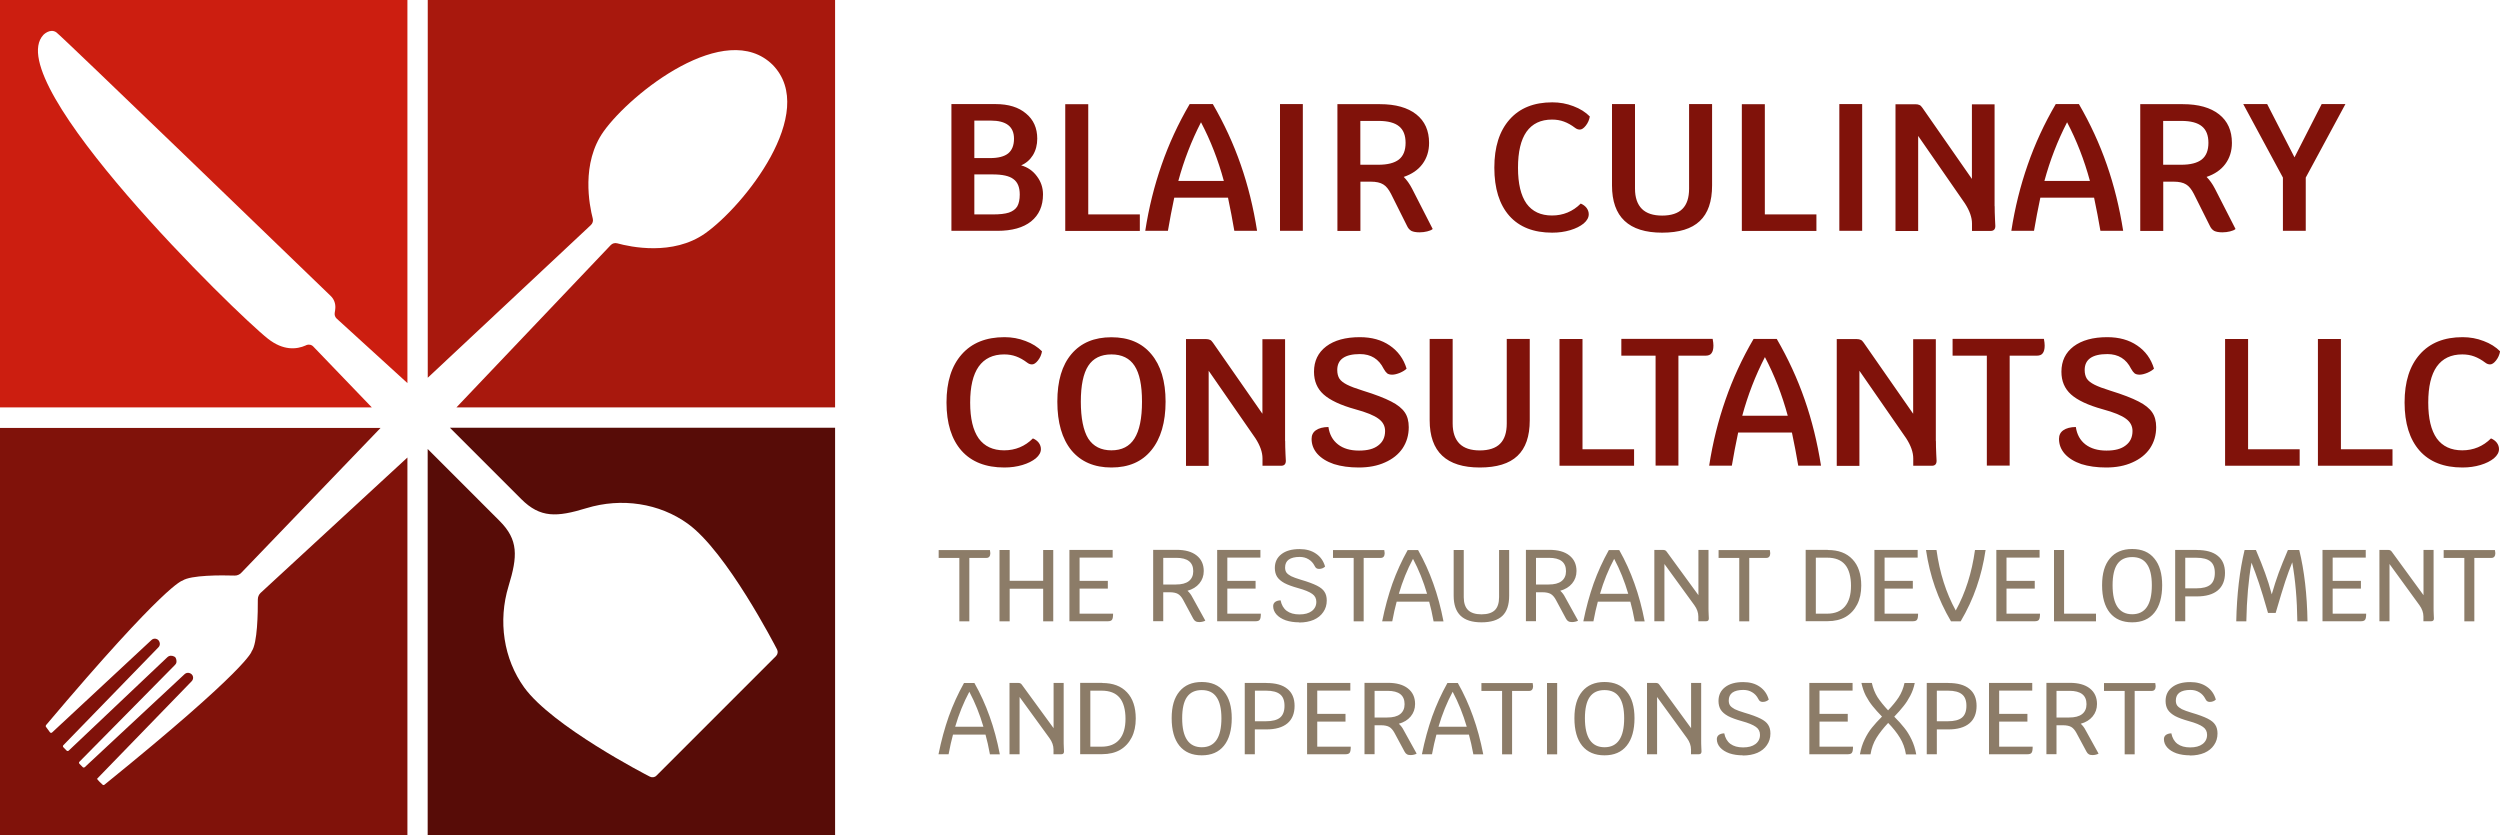 <?xml version="1.0" encoding="UTF-8"?>
<svg data-id="Layer_2" data-name="Layer 2" xmlns="http://www.w3.org/2000/svg" xmlns:xlink="http://www.w3.org/1999/xlink" viewBox="0 0 300 100.22">
  <defs>
    <style>
      .cls-1 {
        fill: none;
      }

      .cls-2 {
        fill: #8c7c68;
      }

      .cls-3 {
        fill: #cc1e10;
      }

      .cls-4 {
        fill: #80120a;
      }

      .cls-5 {
        fill: #570c07;
      }

      .cls-6 {
        fill: #a8180d;
      }

      .cls-7 {
        clip-path: url(#clippath);
      }
    </style>
    <clipPath id="clippath">
      <rect class="cls-1" width="100.22" height="100.22"/>
    </clipPath>
  </defs>
  <g id="Layer_1-2" data-name="Layer 1">
    <g class="cls-7">
      <g>
        <path class="cls-5" d="M53.99,51.33l8.56,8.56c2.28,2.28,4.26,2.18,7.82,1.09,4.22-1.29,8.77-.59,12.17,1.87,4.66,3.36,10.46,14.61,10.71,15.09.13.26.08.57-.12.78l-14.36,14.36c-.21.21-.52.25-.78.12-.48-.24-11.72-6.05-15.09-10.71-2.46-3.41-3.16-7.96-1.87-12.17,1.09-3.56,1.2-5.54-1.09-7.82l-8.62-8.62v46.34h48.89v-48.89h-46.23,0Z"/>
        <path class="cls-6" d="M100.22,0h-48.89v45.33l19.57-18.32c.22-.2.31-.51.23-.79-.4-1.55-1.43-6.63,1.32-10.47,3.28-4.58,14.62-13.55,20.28-7.96,5.54,5.7-3.51,16.98-8.12,20.22-3.86,2.72-8.98,1.62-10.53,1.19-.29-.08-.6,0-.8.22l-18.51,19.47h45.44V0Z"/>
        <path class="cls-4" d="M30.94,71.92c.01,1.56-.04,5.28-.74,6.24,0,0-.23,1.89-17.67,16.01-.06.05-.15.05-.21,0,0,0-.73-.66-.66-.73l11.34-11.69c.16-.16.22-.4.14-.62-.06-.15-.18-.3-.42-.37-.2-.06-.42,0-.57.14l-11.98,11.16c-.07.06-.17.06-.24,0l-.4-.41c-.07-.07-.07-.17,0-.24l11.48-11.63c.09-.09.15-.2.17-.33.01-.19-.02-.33-.07-.44,0-.01,0-.02-.01-.02,0-.01-.01-.02-.02-.04,0-.01-.01-.02-.02-.03,0-.01-.01-.02-.02-.03-.01-.01-.02-.02-.02-.03-.01-.01-.02-.02-.03-.02-.01,0-.02-.01-.03-.02s-.02-.01-.03-.02-.02-.01-.04-.02c-.01,0-.02-.01-.02-.01-.11-.06-.25-.09-.44-.08-.12.02-.24.07-.33.16l-11.86,11.23c-.07.06-.17.06-.24,0l-.4-.41c-.06-.07-.07-.17,0-.24l11.41-11.75c.15-.15.21-.36.15-.57-.06-.24-.21-.37-.37-.43-.21-.09-.46-.03-.62.13l-11.92,11.09c-.07.07-.2.06-.26-.03l-.47-.64c-.05-.06-.04-.15,0-.21,14.47-17.14,16.37-17.34,16.37-17.34.98-.68,4.71-.66,6.26-.61.3.01.59-.11.8-.33l16.72-17.39H0v48.89h48.89v-45.34l-17.61,16.24c-.22.2-.34.49-.34.79h0Z"/>
        <path class="cls-3" d="M36.72,41.44c-1.16.52-2.74.63-4.54-.77C28.34,37.67-.1,9.86,5.21,4.18c0,0,.81-.83,1.56-.29.69.5,28.9,27.74,32.93,31.64.37.36.57.87.54,1.42-.01.17-.03.36-.07.56-.05.27.03.53.22.71l8.5,7.75V0H0v48.89h44.62l-7.03-7.31c-.22-.23-.56-.29-.88-.15h0Z"/>
      </g>
    </g>
    <path class="cls-4" d="M122.53,19.84c.78.22,1.41.65,1.89,1.3.49.64.74,1.37.74,2.19,0,1.39-.48,2.47-1.43,3.24-.94.75-2.29,1.13-4.04,1.13h-5.52v-15.21h5.3c1.55,0,2.77.38,3.65,1.13.9.74,1.35,1.75,1.35,3.02,0,.74-.17,1.4-.52,1.98-.35.56-.82.97-1.41,1.22ZM121.68,16.64c0-1.45-.93-2.17-2.8-2.17h-1.96v4.5h1.89c.98,0,1.71-.19,2.17-.56.46-.38.7-.96.7-1.76ZM119.16,25.73c.81,0,1.45-.07,1.91-.22.46-.16.8-.41,1-.74.2-.35.3-.83.3-1.43,0-.87-.25-1.48-.76-1.85-.49-.38-1.33-.56-2.5-.56h-2.19v4.8h2.24ZM136.78,25.73v1.98h-8.95v-15.21h2.76v13.23h6.19ZM148.12,27.7c-.22-1.29-.47-2.61-.76-3.98h-6.45c-.29,1.36-.54,2.69-.76,3.98h-2.72c.43-2.78,1.09-5.42,1.96-7.91.87-2.51,1.99-4.94,3.37-7.3h2.78c1.36,2.35,2.48,4.77,3.35,7.28.87,2.49,1.52,5.14,1.96,7.93h-2.72ZM146.86,21.71c-.68-2.51-1.59-4.85-2.74-7.04-1.14,2.22-2.05,4.56-2.72,7.04h5.45ZM153.6,12.49h2.74v15.21h-2.74v-15.21ZM171.91,27.49c-.14.12-.36.21-.65.28-.29.07-.59.11-.91.11-.42,0-.75-.06-.98-.17-.23-.13-.41-.34-.54-.63l-1.91-3.82c-.28-.55-.59-.93-.93-1.13-.35-.22-.85-.33-1.5-.33h-1.24v5.91h-2.76v-15.21h5.11c1.87,0,3.32.41,4.35,1.22,1.03.81,1.54,1.96,1.54,3.43,0,.98-.27,1.83-.8,2.54-.52.7-1.27,1.21-2.24,1.54.36.36.7.83,1,1.41l2.48,4.85ZM165.39,19.77c1.12,0,1.94-.21,2.48-.63.54-.43.8-1.1.8-2s-.26-1.56-.78-1.98c-.52-.43-1.34-.65-2.46-.65h-2.19v5.26h2.15ZM186.27,27.92c-2.23,0-3.95-.67-5.15-2.02-1.2-1.36-1.8-3.29-1.8-5.78s.61-4.4,1.83-5.78c1.22-1.38,2.93-2.06,5.13-2.06.88,0,1.72.15,2.52.46.81.3,1.47.72,1.98,1.24-.07.41-.23.77-.48,1.09-.25.32-.49.48-.72.48-.2,0-.39-.07-.56-.2-.46-.35-.91-.6-1.35-.76-.43-.16-.91-.24-1.43-.24-1.35,0-2.37.49-3.06,1.46-.68.97-1.02,2.41-1.02,4.32s.34,3.33,1.02,4.3c.7.96,1.72,1.43,3.06,1.43s2.5-.48,3.45-1.43c.29.12.52.29.7.52.17.23.26.49.26.76,0,.39-.2.76-.61,1.11-.41.33-.94.6-1.61.8-.67.2-1.38.3-2.15.3ZM199.46,27.92c-4.01,0-6.02-1.89-6.02-5.67v-9.76h2.76v10.15c0,1.07.28,1.88.83,2.43.55.54,1.36.8,2.43.8s1.91-.27,2.43-.8c.54-.54.8-1.35.8-2.43v-10.15h2.76v9.76c0,1.93-.49,3.35-1.48,4.28-.98.93-2.49,1.39-4.52,1.39ZM217.97,25.73v1.98h-8.95v-15.21h2.76v13.23h6.19ZM220.72,12.49h2.74v15.21h-2.74v-15.21ZM239.36,24.73c0,.45.01.98.04,1.59.03.41.04.67.04.8,0,.39-.19.59-.56.59h-2.24v-.89c0-.72-.28-1.53-.85-2.41l-5.61-8.1v11.41h-2.72v-15.21h2.41c.19,0,.34.03.46.09.12.04.24.16.37.35l5.93,8.52v-8.95h2.72v12.23ZM252.05,27.7c-.22-1.29-.47-2.61-.76-3.98h-6.45c-.29,1.36-.54,2.69-.76,3.98h-2.72c.43-2.78,1.09-5.42,1.96-7.91.87-2.51,1.99-4.94,3.37-7.3h2.78c1.36,2.35,2.48,4.77,3.35,7.28.87,2.49,1.52,5.14,1.96,7.93h-2.72ZM250.79,21.71c-.68-2.51-1.59-4.85-2.74-7.04-1.14,2.22-2.05,4.56-2.72,7.04h5.45ZM268.25,27.49c-.14.12-.36.21-.65.28-.29.07-.59.11-.91.11-.42,0-.75-.06-.98-.17-.23-.13-.41-.34-.54-.63l-1.91-3.82c-.28-.55-.59-.93-.93-1.13-.35-.22-.85-.33-1.5-.33h-1.24v5.91h-2.76v-15.21h5.11c1.87,0,3.32.41,4.35,1.22,1.03.81,1.54,1.96,1.54,3.43,0,.98-.27,1.83-.8,2.54-.52.7-1.27,1.21-2.24,1.54.36.36.7.83,1,1.41l2.48,4.85ZM261.73,19.77c1.12,0,1.94-.21,2.48-.63.54-.43.8-1.1.8-2s-.26-1.56-.78-1.98c-.52-.43-1.34-.65-2.46-.65h-2.19v5.26h2.15ZM281.45,12.49l-4.76,8.82v6.39h-2.74v-6.39l-4.76-8.82h2.87l3.28,6.39,3.26-6.39h2.85ZM120.53,56.1c-2.23,0-3.95-.67-5.15-2.02-1.2-1.36-1.8-3.29-1.8-5.78s.61-4.4,1.83-5.78c1.22-1.38,2.93-2.06,5.13-2.06.88,0,1.72.15,2.52.46.81.3,1.47.72,1.98,1.24-.07.41-.23.77-.48,1.09-.25.32-.49.48-.72.48-.2,0-.39-.07-.56-.2-.46-.35-.91-.6-1.35-.76s-.91-.24-1.43-.24c-1.35,0-2.37.49-3.06,1.46-.68.97-1.02,2.41-1.02,4.32s.34,3.33,1.02,4.3c.7.96,1.72,1.43,3.06,1.43s2.5-.48,3.45-1.43c.29.12.52.29.7.52.17.23.26.49.26.76,0,.39-.2.76-.61,1.11-.41.33-.94.6-1.61.8-.67.2-1.38.3-2.15.3ZM133.37,56.1c-2.06,0-3.66-.69-4.8-2.06-1.13-1.39-1.69-3.34-1.69-5.84s.56-4.37,1.69-5.71c1.14-1.35,2.74-2.02,4.8-2.02s3.65.67,4.78,2.02c1.14,1.35,1.72,3.25,1.72,5.71s-.57,4.45-1.72,5.84c-1.13,1.38-2.72,2.06-4.78,2.06ZM133.37,54.04c1.25,0,2.17-.47,2.76-1.41.61-.96.91-2.43.91-4.43s-.3-3.39-.89-4.3-1.52-1.37-2.78-1.37-2.19.46-2.78,1.37-.89,2.35-.89,4.3.3,3.48.89,4.43c.61.94,1.54,1.41,2.78,1.41ZM154.22,52.91c0,.45.01.98.04,1.59.03.41.04.67.04.8,0,.39-.19.59-.56.59h-2.24v-.89c0-.72-.28-1.53-.85-2.41l-5.61-8.1v11.41h-2.72v-15.21h2.41c.19,0,.34.03.46.09.12.04.24.16.37.35l5.93,8.52v-8.95h2.72v12.23ZM163.05,56.1c-1.13,0-2.12-.14-2.98-.41-.85-.29-1.51-.7-1.98-1.22-.46-.52-.7-1.12-.7-1.8,0-.45.17-.8.52-1.04.36-.25.86-.38,1.5-.39.13.9.51,1.59,1.15,2.09s1.48.74,2.52.74,1.77-.2,2.3-.61c.55-.41.83-.98.83-1.74,0-.61-.27-1.1-.8-1.48-.52-.39-1.45-.77-2.78-1.13-1.77-.49-3.03-1.09-3.8-1.78s-1.15-1.6-1.15-2.72c0-1.29.49-2.3,1.46-3.04.98-.74,2.33-1.11,4.04-1.11,1.42,0,2.61.33,3.59,1,.98.67,1.66,1.59,2.02,2.78-.19.19-.46.35-.8.5-.35.14-.66.22-.93.22-.25,0-.44-.05-.59-.15-.14-.12-.29-.3-.43-.56-.58-1.17-1.53-1.76-2.85-1.76-1.81,0-2.72.64-2.72,1.91,0,.42.09.77.26,1.04.17.26.48.5.91.72.43.22,1.07.46,1.91.72,1.49.46,2.62.9,3.39,1.3.77.39,1.31.83,1.63,1.3.32.46.48,1.06.48,1.78,0,.96-.25,1.8-.74,2.54-.49.72-1.2,1.29-2.11,1.69-.9.41-1.95.61-3.15.61ZM177.58,56.1c-4.01,0-6.02-1.89-6.02-5.67v-9.76h2.76v10.15c0,1.07.28,1.88.83,2.43.55.54,1.36.8,2.43.8s1.91-.27,2.43-.8c.54-.54.8-1.35.8-2.43v-10.15h2.76v9.76c0,1.93-.49,3.35-1.48,4.28-.98.93-2.49,1.39-4.52,1.39ZM196.09,53.91v1.98h-8.95v-15.21h2.76v13.23h6.19ZM205.52,40.67c.06.32.09.59.09.8,0,.42-.08.73-.24.93-.14.19-.38.28-.7.28h-3.26v13.19h-2.74v-13.19h-4.11v-2.02h10.95ZM215.79,55.88c-.22-1.29-.47-2.61-.76-3.98h-6.45c-.29,1.36-.54,2.69-.76,3.98h-2.72c.43-2.78,1.09-5.42,1.96-7.91.87-2.51,1.99-4.94,3.37-7.3h2.78c1.36,2.35,2.48,4.77,3.35,7.28.87,2.49,1.52,5.14,1.96,7.93h-2.72ZM214.53,49.89c-.68-2.51-1.59-4.85-2.74-7.04-1.14,2.22-2.05,4.56-2.72,7.04h5.45ZM232.31,52.91c0,.45.01.98.04,1.59.03.41.04.67.04.8,0,.39-.19.59-.56.59h-2.24v-.89c0-.72-.28-1.53-.85-2.41l-5.61-8.1v11.41h-2.72v-15.21h2.41c.19,0,.34.03.46.09.12.04.24.16.37.35l5.93,8.52v-8.95h2.72v12.23ZM245.27,40.67c.06.32.09.59.09.8,0,.42-.08.73-.24.93-.14.19-.38.28-.7.28h-3.26v13.19h-2.74v-13.19h-4.11v-2.02h10.95ZM252.74,56.1c-1.13,0-2.12-.14-2.98-.41-.85-.29-1.51-.7-1.98-1.22-.46-.52-.7-1.12-.7-1.8,0-.45.17-.8.52-1.04.36-.25.86-.38,1.5-.39.13.9.51,1.59,1.15,2.09.64.49,1.48.74,2.52.74s1.77-.2,2.3-.61c.55-.41.83-.98.83-1.74,0-.61-.27-1.1-.8-1.48-.52-.39-1.45-.77-2.78-1.13-1.77-.49-3.03-1.09-3.8-1.78-.77-.7-1.15-1.6-1.15-2.72,0-1.29.49-2.3,1.46-3.04.99-.74,2.33-1.11,4.04-1.11,1.42,0,2.61.33,3.59,1,.99.67,1.66,1.59,2.02,2.78-.19.19-.46.35-.8.5-.35.14-.66.22-.93.22-.25,0-.44-.05-.59-.15-.14-.12-.29-.3-.43-.56-.58-1.17-1.53-1.76-2.85-1.76-1.81,0-2.72.64-2.72,1.91,0,.42.09.77.26,1.04.17.26.48.5.91.72.43.22,1.07.46,1.91.72,1.49.46,2.62.9,3.39,1.3.77.39,1.31.83,1.63,1.3.32.46.48,1.06.48,1.78,0,.96-.25,1.8-.74,2.54-.49.72-1.2,1.29-2.11,1.69-.9.41-1.95.61-3.15.61ZM275.96,53.91v1.98h-8.95v-15.21h2.76v13.23h6.19ZM287.1,53.91v1.98h-8.95v-15.21h2.76v13.23h6.19ZM295.5,56.1c-2.23,0-3.95-.67-5.15-2.02-1.2-1.36-1.8-3.29-1.8-5.78s.61-4.4,1.83-5.78c1.22-1.38,2.93-2.06,5.13-2.06.88,0,1.72.15,2.52.46.81.3,1.47.72,1.98,1.24-.07.41-.23.77-.48,1.09-.25.32-.49.48-.72.48-.2,0-.39-.07-.56-.2-.46-.35-.91-.6-1.35-.76-.43-.16-.91-.24-1.43-.24-1.35,0-2.37.49-3.06,1.46-.68.97-1.02,2.41-1.02,4.32s.34,3.33,1.02,4.3c.7.96,1.72,1.43,3.06,1.43s2.5-.48,3.45-1.43c.29.12.52.29.7.52.17.23.26.49.26.76,0,.39-.2.76-.61,1.11-.41.33-.94.6-1.61.8-.67.2-1.38.3-2.15.3Z"/>
    <path class="cls-2" d="M118.79,66c.03.16.05.29.05.38,0,.18-.04.32-.12.42-.08.1-.2.15-.35.15h-2.05v7.61h-1.2v-7.61h-2.48v-.94h6.16ZM126.39,66v8.56h-1.21v-3.91h-4.02v3.91h-1.22v-8.56h1.22v3.7h4.02v-3.7h1.21ZM133.57,73.64c0,.37-.04.61-.13.73-.08.12-.25.18-.5.18h-4.61v-8.56h5.19v.92h-3.97v2.79h3.39v.93h-3.39v3.01h4.02ZM144.63,74.48c-.08.05-.19.09-.32.12-.13.03-.26.05-.39.05-.19,0-.34-.03-.45-.1-.11-.06-.2-.16-.28-.31l-1.22-2.27c-.18-.33-.39-.57-.62-.7s-.57-.2-.99-.2h-.77v3.47h-1.21v-8.56h2.81c1.03,0,1.83.22,2.4.67.57.45.86,1.07.86,1.87,0,.58-.18,1.08-.53,1.5-.35.42-.82.7-1.42.87.24.22.43.47.57.75l1.56,2.82ZM141.11,70.14c.68,0,1.19-.13,1.54-.4.36-.28.54-.68.54-1.2,0-1.07-.68-1.6-2.04-1.6h-1.56v3.2h1.53ZM151.3,73.64c0,.37-.04.61-.13.73-.08.12-.25.18-.5.18h-4.61v-8.56h5.19v.92h-3.97v2.79h3.39v.93h-3.39v3.01h4.02ZM155.9,74.68c-.59,0-1.13-.08-1.61-.24-.47-.17-.84-.4-1.11-.7-.27-.3-.4-.64-.4-1.01,0-.2.08-.37.23-.49.16-.12.38-.19.66-.2.11.55.35.97.73,1.26.39.29.9.43,1.53.43s1.12-.13,1.48-.4c.37-.28.55-.65.55-1.11,0-.4-.16-.72-.49-.95-.33-.24-.9-.48-1.71-.7-.68-.19-1.23-.39-1.63-.6-.4-.22-.69-.47-.88-.76-.18-.29-.27-.64-.27-1.05,0-.7.26-1.25.79-1.66.53-.41,1.25-.61,2.18-.61.78,0,1.44.18,1.97.55.54.37.9.88,1.09,1.55-.08.08-.19.15-.33.21-.14.05-.27.07-.4.07-.12,0-.23-.03-.32-.09-.08-.06-.15-.15-.21-.28-.17-.34-.42-.61-.73-.79-.31-.19-.66-.28-1.06-.28-.58,0-1.01.11-1.31.32-.29.21-.44.53-.44.95,0,.24.05.44.16.6.11.15.3.3.56.44.27.13.65.27,1.15.42.86.25,1.5.49,1.94.71.44.22.75.47.92.75.18.27.27.62.27,1.04,0,.53-.14.99-.42,1.39-.27.4-.65.71-1.15.93-.5.21-1.08.32-1.74.32ZM166.11,66c.03.16.05.29.05.38,0,.18-.04.32-.12.42-.08.1-.2.15-.35.15h-2.05v7.61h-1.2v-7.61h-2.48v-.94h6.16ZM172.03,74.56c-.16-.89-.34-1.67-.53-2.36h-3.9c-.19.68-.36,1.47-.53,2.36h-1.21c.33-1.65.75-3.16,1.23-4.53.5-1.39,1.11-2.73,1.83-4.02h1.25c.73,1.29,1.33,2.62,1.82,4,.5,1.38.91,2.9,1.23,4.56h-1.21ZM171.25,71.26c-.44-1.5-1-2.9-1.69-4.2-.69,1.29-1.26,2.69-1.7,4.2h3.39ZM177.78,74.68c-1.12,0-1.95-.26-2.51-.79-.55-.53-.83-1.33-.83-2.4v-5.49h1.21v5.66c0,.7.18,1.22.53,1.56.35.33.88.5,1.6.5s1.26-.17,1.6-.5c.34-.33.51-.86.51-1.56v-5.66h1.21v5.49c0,1.09-.27,1.9-.82,2.42-.54.51-1.37.77-2.51.77ZM189.36,74.48c-.08.05-.19.09-.32.12-.13.03-.26.05-.39.05-.19,0-.34-.03-.45-.1-.11-.06-.2-.16-.28-.31l-1.22-2.27c-.18-.33-.39-.57-.62-.7-.24-.13-.57-.2-.99-.2h-.77v3.47h-1.21v-8.56h2.81c1.03,0,1.83.22,2.4.67.57.45.86,1.07.86,1.87,0,.58-.18,1.08-.53,1.5-.35.42-.82.7-1.42.87.24.22.43.47.57.75l1.56,2.82ZM185.84,70.14c.68,0,1.19-.13,1.54-.4.36-.28.54-.68.54-1.2,0-1.07-.68-1.6-2.04-1.6h-1.56v3.2h1.53ZM196.17,74.56c-.16-.89-.34-1.67-.53-2.36h-3.9c-.19.68-.36,1.47-.53,2.36h-1.21c.33-1.65.75-3.16,1.23-4.53.5-1.39,1.11-2.73,1.83-4.02h1.25c.73,1.29,1.33,2.62,1.82,4,.5,1.38.91,2.9,1.23,4.56h-1.21ZM195.39,71.26c-.44-1.5-1-2.9-1.69-4.2-.69,1.29-1.26,2.69-1.7,4.2h3.39ZM205.02,72.88c0,.25,0,.55.02.89.02.23.02.38.02.45,0,.22-.11.33-.32.33h-.94v-.57c0-.46-.16-.92-.48-1.36l-3.59-4.94v6.87h-1.21v-8.56h1.04c.11,0,.19.02.26.05.07.02.13.09.21.2l3.78,5.18v-5.43h1.21v6.88ZM212.38,66c.03.16.05.29.05.38,0,.18-.04.32-.12.42-.08.1-.2.15-.35.15h-2.05v7.61h-1.2v-7.61h-2.48v-.94h6.16ZM219.33,66c1.28,0,2.27.37,2.97,1.12.7.74,1.05,1.79,1.05,3.15,0,.87-.16,1.63-.49,2.27-.33.64-.79,1.14-1.39,1.49-.6.34-1.32.51-2.14.51h-2.65v-8.56h2.65ZM219.26,73.64c.93,0,1.64-.29,2.13-.86.49-.58.73-1.41.73-2.49s-.24-1.98-.71-2.53c-.47-.56-1.19-.84-2.15-.84h-1.36v6.72h1.36ZM230.17,73.64c0,.37-.04.61-.13.73-.08.12-.25.18-.5.18h-4.61v-8.56h5.19v.92h-3.97v2.79h3.39v.93h-3.39v3.01h4.02ZM238.27,66c-.23,1.56-.59,3.05-1.08,4.45-.48,1.4-1.12,2.77-1.91,4.11h-1.16c-.79-1.34-1.43-2.72-1.92-4.12-.49-1.4-.85-2.88-1.08-4.44h1.26c.38,2.74,1.15,5.16,2.31,7.26,1.16-2.1,1.93-4.52,2.31-7.26h1.26ZM244.8,73.64c0,.37-.04.61-.13.73-.08.12-.25.18-.5.18h-4.61v-8.56h5.19v.92h-3.97v2.79h3.39v.93h-3.39v3.01h4.02ZM251.52,73.64v.92h-5.04v-8.56h1.21v7.64h3.83ZM255.86,74.68c-1.16,0-2.05-.38-2.68-1.15-.62-.77-.93-1.87-.93-3.3s.31-2.46.93-3.21c.63-.76,1.52-1.14,2.68-1.14s2.05.38,2.66,1.14c.63.75.94,1.82.94,3.21s-.31,2.53-.94,3.3c-.62.77-1.51,1.15-2.66,1.15ZM255.86,73.71c1.57,0,2.36-1.16,2.36-3.48,0-1.14-.2-1.99-.59-2.54-.38-.56-.97-.84-1.77-.84s-1.39.28-1.78.84c-.38.55-.57,1.4-.57,2.54,0,2.32.79,3.48,2.36,3.48ZM263.6,66c1.12,0,1.96.23,2.53.7.58.46.87,1.15.87,2.05s-.29,1.62-.87,2.1c-.58.48-1.42.72-2.53.72h-1.37v2.98h-1.21v-8.56h2.58ZM263.56,70.6c.77,0,1.34-.15,1.69-.44.35-.29.53-.76.53-1.41s-.18-1.1-.53-1.38c-.35-.29-.91-.44-1.69-.44h-1.33v3.67h1.33ZM275.68,74.56c-.03-2.63-.24-4.99-.61-7.08-.3.75-.58,1.51-.84,2.29-.25.77-.64,2.02-1.15,3.78h-.92c-.44-1.54-.8-2.73-1.08-3.56-.28-.84-.58-1.66-.9-2.47-.36,2.05-.57,4.4-.62,7.04h-1.21c.07-3.25.41-6.1,1-8.56h1.36c.47,1.1.84,2.03,1.11,2.79.28.75.54,1.59.79,2.53.28-.95.55-1.81.83-2.57.28-.76.65-1.67,1.11-2.75h1.36c.61,2.49.94,5.35.99,8.56h-1.22ZM283.94,73.64c0,.37-.04.61-.13.73-.08.12-.25.18-.5.18h-4.61v-8.56h5.19v.92h-3.97v2.79h3.39v.93h-3.39v3.01h4.02ZM292.03,72.88c0,.25,0,.55.02.89.02.23.02.38.02.45,0,.22-.11.33-.32.33h-.94v-.57c0-.46-.16-.92-.48-1.36l-3.59-4.94v6.87h-1.21v-8.56h1.04c.11,0,.19.02.26.05.07.02.13.09.21.2l3.78,5.18v-5.43h1.21v6.88ZM299.39,66c.03.16.05.29.05.38,0,.18-.04.32-.12.42-.08.1-.2.15-.35.15h-2.05v7.61h-1.2v-7.61h-2.48v-.94h6.16ZM118.79,90.51c-.16-.89-.34-1.67-.53-2.36h-3.9c-.19.68-.36,1.47-.53,2.36h-1.21c.33-1.65.75-3.16,1.23-4.53.5-1.39,1.11-2.73,1.83-4.02h1.25c.73,1.29,1.33,2.62,1.82,4,.5,1.38.91,2.9,1.23,4.56h-1.21ZM118.01,87.21c-.44-1.5-1-2.9-1.69-4.2-.69,1.29-1.26,2.69-1.7,4.2h3.39ZM127.64,88.84c0,.25,0,.55.02.89.02.23.02.38.02.45,0,.22-.11.33-.32.33h-.94v-.57c0-.46-.16-.92-.48-1.36l-3.59-4.94v6.87h-1.21v-8.56h1.04c.11,0,.19.02.26.05.07.02.13.09.21.2l3.78,5.18v-5.43h1.21v6.88ZM132.27,81.96c1.28,0,2.27.37,2.97,1.12.7.74,1.05,1.79,1.05,3.15,0,.87-.16,1.63-.49,2.27-.33.64-.79,1.14-1.39,1.49-.6.34-1.32.51-2.14.51h-2.65v-8.56h2.65ZM132.2,89.6c.93,0,1.64-.29,2.13-.86.49-.58.73-1.41.73-2.49s-.24-1.98-.71-2.53c-.47-.56-1.19-.84-2.15-.84h-1.36v6.72h1.36ZM144.21,90.64c-1.16,0-2.05-.38-2.68-1.15-.62-.77-.93-1.87-.93-3.3s.31-2.46.93-3.21c.63-.76,1.52-1.14,2.68-1.14s2.05.38,2.66,1.14c.63.75.94,1.82.94,3.21s-.31,2.53-.94,3.3c-.62.77-1.51,1.15-2.66,1.15ZM144.21,89.67c1.57,0,2.36-1.16,2.36-3.48,0-1.14-.2-1.99-.59-2.54-.38-.56-.97-.84-1.77-.84s-1.39.28-1.78.84c-.38.55-.57,1.4-.57,2.54,0,2.32.79,3.48,2.36,3.48ZM151.95,81.96c1.12,0,1.96.23,2.53.7.58.46.87,1.15.87,2.05s-.29,1.62-.87,2.1c-.58.48-1.42.72-2.53.72h-1.37v2.98h-1.21v-8.56h2.58ZM151.92,86.55c.77,0,1.34-.15,1.69-.44.35-.29.53-.76.53-1.41s-.18-1.1-.53-1.38c-.35-.29-.91-.44-1.69-.44h-1.33v3.67h1.33ZM162.09,89.6c0,.37-.04.61-.13.73-.08.12-.25.18-.5.18h-4.61v-8.56h5.19v.92h-3.97v2.79h3.39v.93h-3.39v3.01h4.02ZM169.99,90.44c-.08.05-.19.09-.32.12-.13.03-.26.05-.39.05-.19,0-.34-.03-.45-.1-.11-.06-.2-.16-.28-.31l-1.22-2.27c-.18-.33-.39-.57-.62-.7s-.57-.2-.99-.2h-.77v3.47h-1.21v-8.56h2.81c1.03,0,1.83.22,2.4.67s.86,1.07.86,1.87c0,.58-.18,1.08-.53,1.5-.35.42-.82.7-1.42.87.24.22.43.47.57.75l1.56,2.82ZM166.47,86.1c.68,0,1.19-.13,1.54-.4.36-.28.54-.68.54-1.2,0-1.07-.68-1.6-2.04-1.6h-1.56v3.2h1.53ZM176.8,90.51c-.16-.89-.34-1.67-.53-2.36h-3.9c-.19.68-.36,1.47-.53,2.36h-1.21c.33-1.65.75-3.16,1.23-4.53.5-1.39,1.11-2.73,1.83-4.02h1.25c.73,1.29,1.33,2.62,1.82,4,.5,1.38.91,2.9,1.23,4.56h-1.21ZM176.01,87.21c-.44-1.5-1-2.9-1.69-4.2-.69,1.29-1.26,2.69-1.7,4.2h3.39ZM183.92,81.96c.03.16.05.29.05.38,0,.18-.04.32-.12.42-.08.1-.2.15-.35.15h-2.05v7.61h-1.2v-7.61h-2.48v-.94h6.16ZM185.64,81.96h1.22v8.56h-1.22v-8.56ZM192.54,90.64c-1.16,0-2.05-.38-2.68-1.15-.62-.77-.93-1.87-.93-3.3s.31-2.46.93-3.21c.63-.76,1.52-1.14,2.68-1.14s2.05.38,2.66,1.14c.63.75.94,1.82.94,3.21s-.31,2.53-.94,3.3c-.62.77-1.51,1.15-2.66,1.15ZM192.54,89.67c1.57,0,2.36-1.16,2.36-3.48,0-1.14-.2-1.99-.59-2.54-.38-.56-.97-.84-1.77-.84s-1.39.28-1.78.84c-.38.55-.57,1.4-.57,2.54,0,2.32.79,3.48,2.36,3.48ZM204.14,88.84c0,.25,0,.55.02.89.02.23.02.38.02.45,0,.22-.11.33-.32.33h-.94v-.57c0-.46-.16-.92-.48-1.36l-3.59-4.94v6.87h-1.21v-8.56h1.04c.11,0,.19.02.26.05.07.02.13.09.21.2l3.78,5.18v-5.43h1.21v6.88ZM209.14,90.64c-.59,0-1.13-.08-1.61-.24-.47-.17-.84-.4-1.11-.7-.27-.3-.4-.64-.4-1.01,0-.2.08-.37.23-.49.16-.12.38-.19.66-.2.11.55.35.97.73,1.26.39.29.9.43,1.53.43s1.12-.13,1.48-.4c.37-.28.55-.65.55-1.11,0-.4-.16-.72-.49-.95-.33-.24-.9-.48-1.71-.7-.68-.19-1.23-.39-1.63-.6-.4-.22-.69-.47-.88-.76-.18-.29-.27-.64-.27-1.05,0-.7.26-1.25.79-1.66.53-.41,1.25-.61,2.18-.61.78,0,1.44.18,1.97.55.54.37.9.88,1.09,1.55-.08.08-.19.15-.33.21-.14.05-.27.07-.4.07-.12,0-.23-.03-.32-.09-.08-.06-.15-.15-.21-.28-.17-.34-.42-.61-.73-.79-.31-.19-.66-.28-1.06-.28-.58,0-1.01.11-1.31.32-.29.21-.44.53-.44.95,0,.24.05.44.16.6.11.15.3.3.56.44.27.13.65.27,1.15.42.86.25,1.5.49,1.94.71s.75.47.92.75c.18.27.27.62.27,1.04,0,.53-.14.99-.42,1.39-.27.4-.65.71-1.15.93-.5.21-1.08.32-1.74.32ZM222.36,89.6c0,.37-.04.61-.13.73-.08.12-.25.18-.5.18h-4.61v-8.56h5.19v.92h-3.97v2.79h3.39v.93h-3.39v3.01h4.02ZM228.71,90.51c-.12-.74-.36-1.4-.72-1.98-.35-.58-.82-1.17-1.41-1.78-.58.62-1.05,1.22-1.41,1.8-.35.57-.59,1.23-.71,1.97h-1.27c.12-.67.31-1.27.57-1.8.26-.54.55-1.01.88-1.41.33-.41.73-.85,1.2-1.32-.45-.46-.82-.88-1.12-1.25-.3-.37-.57-.78-.82-1.25-.24-.47-.41-.99-.53-1.54h1.25c.14.64.37,1.21.68,1.71.33.5.75,1.02,1.27,1.58.52-.55.95-1.07,1.27-1.56.33-.51.56-1.08.7-1.72h1.23c-.11.55-.29,1.06-.54,1.53-.24.46-.51.88-.81,1.25-.29.37-.66.79-1.11,1.26.47.47.87.91,1.19,1.32.33.4.62.87.88,1.41.26.53.45,1.13.57,1.8h-1.26ZM233.79,81.96c1.12,0,1.96.23,2.53.7.58.46.87,1.15.87,2.05s-.29,1.62-.87,2.1c-.58.48-1.42.72-2.53.72h-1.37v2.98h-1.21v-8.56h2.58ZM233.75,86.55c.77,0,1.34-.15,1.69-.44.35-.29.53-.76.53-1.41s-.18-1.1-.53-1.38c-.35-.29-.91-.44-1.69-.44h-1.33v3.67h1.33ZM243.92,89.6c0,.37-.04.61-.13.73-.08.12-.25.18-.5.18h-4.61v-8.56h5.19v.92h-3.97v2.79h3.39v.93h-3.39v3.01h4.02ZM251.82,90.44c-.08.05-.19.09-.32.12-.13.03-.26.05-.39.05-.19,0-.34-.03-.45-.1-.11-.06-.2-.16-.28-.31l-1.22-2.27c-.18-.33-.39-.57-.62-.7s-.57-.2-.99-.2h-.77v3.47h-1.21v-8.56h2.81c1.03,0,1.83.22,2.4.67s.86,1.07.86,1.87c0,.58-.18,1.08-.53,1.5-.35.42-.82.7-1.42.87.24.22.43.47.57.75l1.56,2.82ZM248.3,86.1c.68,0,1.19-.13,1.54-.4.36-.28.54-.68.54-1.2,0-1.07-.68-1.6-2.04-1.6h-1.56v3.2h1.53ZM258.63,81.96c.03.16.05.29.05.38,0,.18-.04.32-.12.42-.08.1-.2.15-.35.15h-2.05v7.61h-1.2v-7.61h-2.48v-.94h6.16ZM262.79,90.64c-.59,0-1.13-.08-1.61-.24-.47-.17-.84-.4-1.11-.7-.27-.3-.4-.64-.4-1.01,0-.2.08-.37.23-.49.16-.12.38-.19.66-.2.11.55.35.97.73,1.26.39.29.9.43,1.53.43s1.12-.13,1.48-.4c.37-.28.55-.65.55-1.11,0-.4-.16-.72-.49-.95-.33-.24-.9-.48-1.71-.7-.68-.19-1.23-.39-1.63-.6-.4-.22-.69-.47-.88-.76-.18-.29-.27-.64-.27-1.05,0-.7.26-1.25.79-1.66.53-.41,1.25-.61,2.18-.61.78,0,1.44.18,1.97.55.54.37.9.88,1.09,1.55-.08.08-.19.15-.33.21-.14.05-.27.07-.4.07-.12,0-.23-.03-.32-.09-.08-.06-.15-.15-.21-.28-.17-.34-.42-.61-.73-.79-.31-.19-.66-.28-1.06-.28-.58,0-1.01.11-1.31.32-.29.21-.44.53-.44.95,0,.24.05.44.16.6.11.15.3.3.56.44.27.13.65.27,1.15.42.86.25,1.5.49,1.94.71.44.22.75.47.92.75.18.27.27.62.27,1.04,0,.53-.14.99-.42,1.39-.27.4-.65.71-1.15.93-.5.21-1.08.32-1.74.32Z"/>
  </g>
</svg>